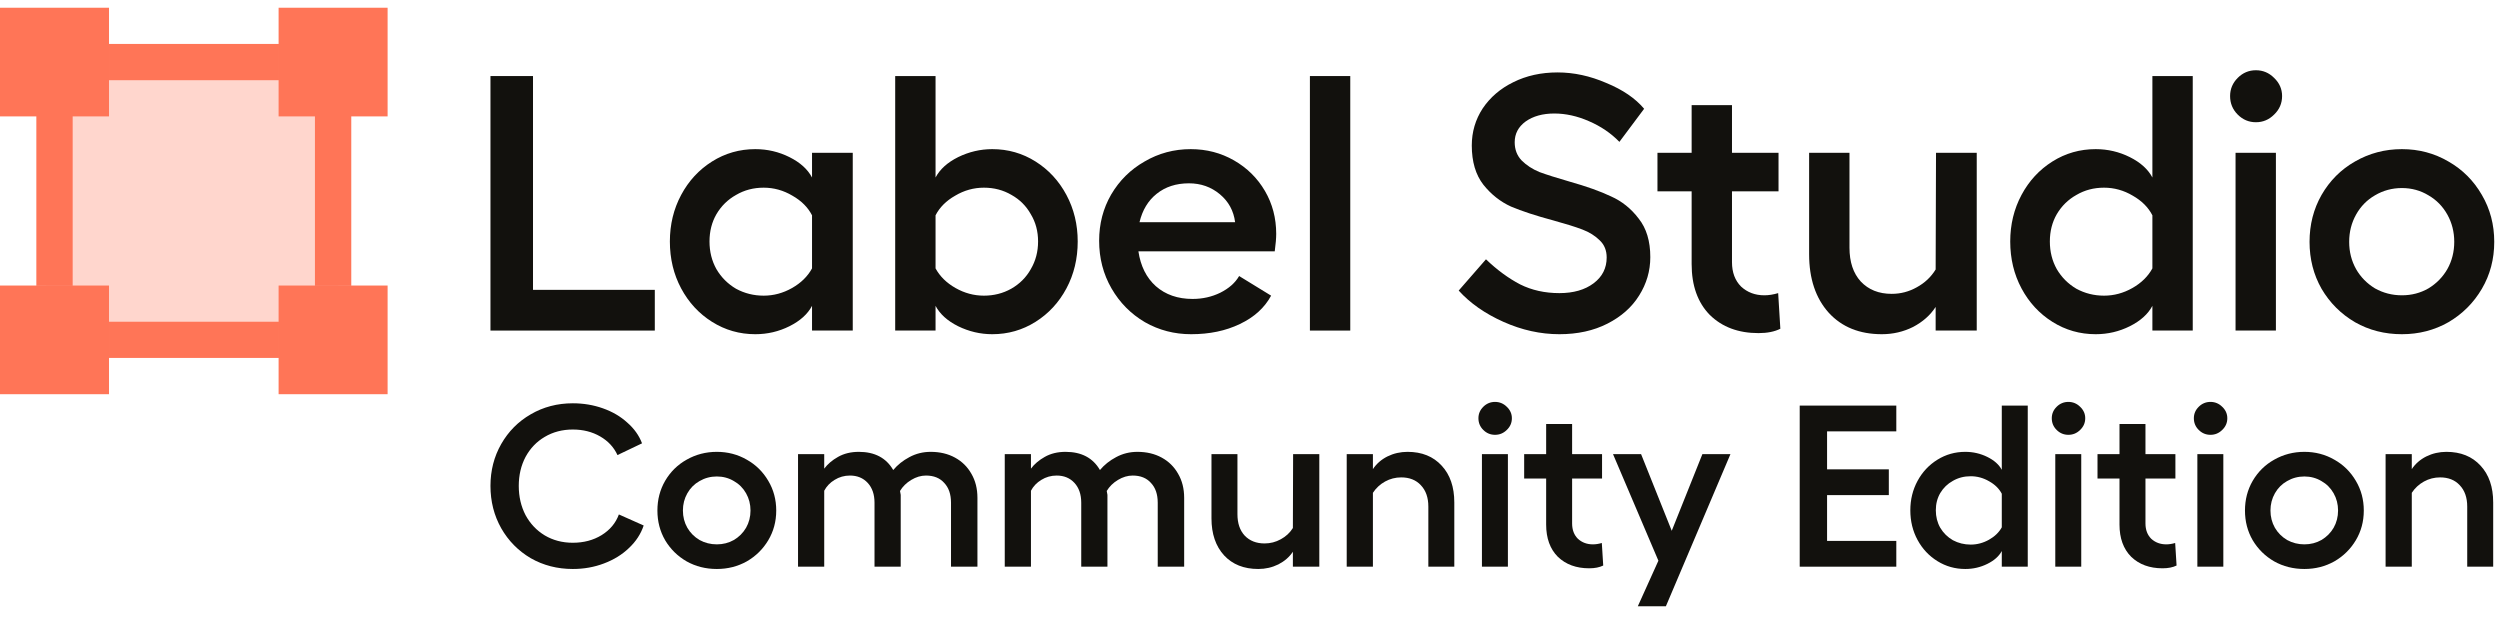 <svg xmlns="http://www.w3.org/2000/svg" width="367" height="93" viewBox="0 0 367 93" fill="none"><g clip-path="url(#clip0_113_3173)"><rect x="6.774" y="10.307" width="42.901" height="40.643" fill="#FFD6CD"></rect><path fill-rule="evenodd" clip-rule="evenodd" d="M16.003 17.088H0V1.131H16.003V17.088ZM56.902 17.088H40.899V1.131H56.902V17.088ZM0 57.869H16.003V41.912H0V57.869ZM56.902 57.869H40.899V41.912H56.902V57.869ZM5.334 17.089H10.668V41.911H5.334V17.089ZM51.567 17.089H46.233V41.911H51.567V17.089ZM16.004 6.45H40.898V11.77H16.004V6.45ZM40.898 47.23H16.004V52.549H40.898V47.23Z" fill="#FF7557"></path></g><path d="M78.245 11.165V42.55H96.125V48.527H72V11.165H78.245Z" fill="#12110D"></path><path d="M125.184 48.527H119.206V44.898C118.566 46.108 117.463 47.104 115.897 47.887C114.331 48.67 112.659 49.061 110.88 49.061C108.567 49.061 106.45 48.456 104.528 47.246C102.607 46.037 101.095 44.4 99.992 42.336C98.888 40.272 98.337 37.977 98.337 35.451C98.337 32.96 98.888 30.683 99.992 28.619C101.095 26.555 102.607 24.918 104.528 23.708C106.45 22.499 108.567 21.894 110.88 21.894C112.659 21.894 114.331 22.285 115.897 23.068C117.463 23.851 118.566 24.847 119.206 26.057V22.427H125.184V48.527ZM104.155 35.451C104.155 36.945 104.493 38.297 105.169 39.507C105.88 40.717 106.841 41.678 108.051 42.389C109.296 43.065 110.649 43.403 112.107 43.403C113.566 43.403 114.954 43.03 116.271 42.283C117.587 41.535 118.566 40.575 119.206 39.4V31.608C118.601 30.433 117.641 29.473 116.324 28.726C115.007 27.943 113.602 27.551 112.107 27.551C110.613 27.551 109.261 27.907 108.051 28.619C106.841 29.295 105.88 30.238 105.169 31.448C104.493 32.622 104.155 33.956 104.155 35.451Z" fill="#12110D"></path><path d="M137.339 26.057C137.979 24.847 139.082 23.851 140.648 23.068C142.249 22.285 143.922 21.894 145.665 21.894C147.978 21.894 150.095 22.499 152.017 23.708C153.938 24.918 155.45 26.555 156.553 28.619C157.656 30.683 158.208 32.96 158.208 35.451C158.208 37.977 157.656 40.272 156.553 42.336C155.45 44.4 153.938 46.037 152.017 47.246C150.095 48.456 147.978 49.061 145.665 49.061C143.922 49.061 142.249 48.67 140.648 47.887C139.082 47.104 137.979 46.108 137.339 44.898V48.527H131.414V11.165H137.339V26.057ZM137.339 39.4C137.979 40.575 138.958 41.535 140.274 42.283C141.591 43.03 142.979 43.403 144.437 43.403C145.896 43.403 147.231 43.065 148.441 42.389C149.686 41.678 150.647 40.717 151.323 39.507C152.034 38.297 152.39 36.945 152.39 35.451C152.39 33.956 152.034 32.622 151.323 31.448C150.647 30.238 149.704 29.295 148.494 28.619C147.284 27.907 145.932 27.551 144.437 27.551C142.943 27.551 141.537 27.943 140.221 28.726C138.904 29.473 137.944 30.433 137.339 31.608V39.4Z" fill="#12110D"></path><path d="M174.857 49.061C172.402 49.061 170.143 48.474 168.079 47.3C166.015 46.09 164.378 44.435 163.168 42.336C161.959 40.237 161.354 37.906 161.354 35.344C161.354 32.853 161.941 30.594 163.115 28.566C164.325 26.502 165.962 24.883 168.025 23.708C170.089 22.499 172.349 21.894 174.804 21.894C177.117 21.894 179.234 22.445 181.156 23.548C183.077 24.651 184.589 26.146 185.692 28.032C186.795 29.918 187.347 32.017 187.347 34.33C187.347 34.97 187.276 35.824 187.133 36.892H167.118C167.438 39.062 168.292 40.77 169.68 42.016C171.103 43.261 172.9 43.884 175.071 43.884C176.53 43.884 177.882 43.581 179.127 42.977C180.408 42.336 181.333 41.518 181.903 40.521L186.6 43.403C185.639 45.183 184.109 46.57 182.009 47.567C179.946 48.563 177.562 49.061 174.857 49.061ZM181.316 32.622C181.102 30.95 180.355 29.58 179.074 28.512C177.793 27.445 176.281 26.911 174.537 26.911C172.651 26.911 171.068 27.427 169.787 28.459C168.541 29.455 167.705 30.843 167.278 32.622H181.316Z" fill="#12110D"></path><path d="M198.219 48.527H192.294V11.165H198.219V48.527Z" fill="#12110D"></path><path d="M228.655 10.632C231.039 10.632 233.423 11.148 235.807 12.18C238.226 13.176 240.077 14.439 241.358 15.969L237.728 20.826C236.483 19.545 234.988 18.531 233.245 17.784C231.537 17.037 229.847 16.663 228.174 16.663C226.466 16.663 225.061 17.054 223.958 17.837C222.89 18.62 222.357 19.634 222.357 20.88C222.357 21.947 222.695 22.837 223.371 23.548C224.082 24.26 224.954 24.829 225.986 25.256C227.053 25.648 228.512 26.11 230.363 26.644C232.889 27.356 234.935 28.085 236.501 28.832C238.102 29.544 239.454 30.629 240.557 32.088C241.696 33.511 242.265 35.397 242.265 37.746C242.265 39.774 241.714 41.66 240.61 43.403C239.543 45.111 237.995 46.481 235.967 47.513C233.939 48.545 231.59 49.061 228.922 49.061C226.146 49.061 223.406 48.456 220.702 47.246C217.998 46.037 215.809 44.507 214.137 42.656L218.14 38.066C219.777 39.632 221.449 40.859 223.157 41.749C224.865 42.603 226.787 43.03 228.922 43.03C230.985 43.03 232.658 42.55 233.939 41.589C235.22 40.628 235.86 39.365 235.86 37.799C235.86 36.767 235.522 35.931 234.846 35.291C234.17 34.614 233.316 34.081 232.284 33.689C231.252 33.298 229.829 32.853 228.014 32.355C225.488 31.679 223.424 31.003 221.823 30.327C220.257 29.615 218.905 28.548 217.766 27.124C216.628 25.666 216.058 23.744 216.058 21.36C216.058 19.367 216.592 17.553 217.66 15.916C218.763 14.279 220.257 12.998 222.143 12.073C224.064 11.112 226.235 10.632 228.655 10.632Z" fill="#12110D"></path><path d="M258.153 48.901C255.199 48.901 252.815 48.011 251 46.232C249.221 44.417 248.332 41.927 248.332 38.76V28.085H243.315V22.427H248.332V15.435H254.256V22.427H261.088V28.085H254.256V38.493C254.256 39.987 254.701 41.179 255.591 42.069C256.516 42.923 257.654 43.35 259.007 43.35C259.647 43.35 260.323 43.243 261.035 43.03L261.355 48.261C260.501 48.688 259.434 48.901 258.153 48.901Z" fill="#12110D"></path><path d="M284.153 45.058C283.37 46.268 282.267 47.246 280.844 47.994C279.421 48.705 277.891 49.061 276.254 49.061C272.98 49.061 270.383 48.011 268.461 45.912C266.54 43.777 265.579 40.913 265.579 37.319V22.427H271.504V36.358C271.504 38.457 272.055 40.112 273.158 41.322C274.297 42.532 275.809 43.137 277.695 43.137C279.012 43.137 280.239 42.816 281.378 42.176C282.552 41.535 283.477 40.664 284.153 39.56L284.207 22.427H290.185V48.527H284.153V45.058Z" fill="#12110D"></path><path d="M315.971 31.608C315.366 30.433 314.405 29.473 313.089 28.726C311.772 27.943 310.367 27.551 308.872 27.551C307.378 27.551 306.026 27.907 304.816 28.619C303.606 29.295 302.645 30.238 301.934 31.448C301.257 32.622 300.919 33.956 300.919 35.451C300.919 36.945 301.257 38.297 301.934 39.507C302.645 40.717 303.606 41.678 304.816 42.389C306.061 43.065 307.413 43.403 308.872 43.403C310.331 43.403 311.719 43.03 313.035 42.283C314.352 41.535 315.33 40.575 315.971 39.4V31.608ZM295.102 35.451C295.102 32.96 295.653 30.683 296.756 28.619C297.859 26.555 299.372 24.918 301.293 23.708C303.214 22.499 305.332 21.894 307.645 21.894C309.424 21.894 311.096 22.285 312.662 23.068C314.227 23.851 315.33 24.847 315.971 26.057V11.165H321.895V48.527H315.971V44.898C315.33 46.108 314.227 47.104 312.662 47.887C311.096 48.67 309.424 49.061 307.645 49.061C305.332 49.061 303.214 48.456 301.293 47.246C299.372 46.037 297.859 44.4 296.756 42.336C295.653 40.272 295.102 37.977 295.102 35.451Z" fill="#12110D"></path><path d="M334.103 22.427V48.527H328.179V22.427H334.103ZM331.168 10.312C332.2 10.312 333.089 10.685 333.837 11.432C334.619 12.18 335.011 13.069 335.011 14.101C335.011 15.169 334.619 16.076 333.837 16.823C333.089 17.57 332.2 17.944 331.168 17.944C330.136 17.944 329.246 17.57 328.499 16.823C327.752 16.076 327.378 15.169 327.378 14.101C327.378 13.069 327.752 12.18 328.499 11.432C329.246 10.685 330.136 10.312 331.168 10.312Z" fill="#12110D"></path><path d="M352.598 21.894C355.089 21.894 357.366 22.499 359.43 23.708C361.494 24.883 363.131 26.519 364.341 28.619C365.551 30.683 366.155 32.978 366.155 35.504C366.155 38.031 365.551 40.325 364.341 42.389C363.131 44.453 361.494 46.09 359.43 47.3C357.366 48.474 355.089 49.061 352.598 49.061C350.072 49.061 347.777 48.474 345.713 47.3C343.649 46.09 342.013 44.453 340.803 42.389C339.629 40.325 339.041 38.031 339.041 35.504C339.041 32.978 339.629 30.683 340.803 28.619C342.013 26.519 343.649 24.883 345.713 23.708C347.813 22.499 350.108 21.894 352.598 21.894ZM344.859 35.504C344.859 36.963 345.197 38.297 345.873 39.507C346.549 40.681 347.475 41.624 348.649 42.336C349.859 43.012 351.175 43.35 352.598 43.35C354.022 43.35 355.32 43.012 356.495 42.336C357.669 41.624 358.594 40.681 359.27 39.507C359.946 38.297 360.284 36.963 360.284 35.504C360.284 34.045 359.946 32.711 359.27 31.501C358.594 30.291 357.669 29.348 356.495 28.672C355.32 27.96 354.022 27.605 352.598 27.605C351.175 27.605 349.859 27.96 348.649 28.672C347.475 29.348 346.549 30.291 345.873 31.501C345.197 32.711 344.859 34.045 344.859 35.504Z" fill="#12110D"></path><path d="M94.491 77.142C94.079 78.381 93.358 79.484 92.328 80.453C91.321 81.421 90.096 82.176 88.654 82.716C87.234 83.257 85.712 83.527 84.087 83.527C81.821 83.527 79.76 82.998 77.906 81.939C76.075 80.858 74.633 79.394 73.579 77.547C72.526 75.678 72 73.606 72 71.331C72 69.079 72.526 67.029 73.579 65.182C74.633 63.336 76.075 61.883 77.906 60.824C79.76 59.743 81.821 59.203 84.087 59.203C85.644 59.203 87.12 59.45 88.516 59.946C89.913 60.441 91.103 61.14 92.088 62.041C93.095 62.919 93.816 63.932 94.251 65.081L90.645 66.804C90.119 65.655 89.272 64.743 88.104 64.068C86.937 63.392 85.598 63.054 84.087 63.054C82.553 63.054 81.18 63.414 79.966 64.135C78.776 64.833 77.837 65.813 77.151 67.074C76.487 68.336 76.155 69.754 76.155 71.331C76.155 72.908 76.487 74.338 77.151 75.622C77.837 76.883 78.776 77.874 79.966 78.595C81.18 79.315 82.553 79.676 84.087 79.676C85.689 79.676 87.097 79.304 88.31 78.561C89.547 77.795 90.394 76.781 90.851 75.52L94.491 77.142Z" fill="#12110D"></path><path d="M105.23 66.331C106.832 66.331 108.297 66.714 109.625 67.48C110.952 68.223 112.006 69.259 112.784 70.588C113.562 71.894 113.951 73.347 113.951 74.946C113.951 76.545 113.562 77.998 112.784 79.304C112.006 80.61 110.952 81.646 109.625 82.412C108.297 83.155 106.832 83.527 105.23 83.527C103.604 83.527 102.128 83.155 100.8 82.412C99.472 81.646 98.419 80.61 97.641 79.304C96.885 77.998 96.508 76.545 96.508 74.946C96.508 73.347 96.885 71.894 97.641 70.588C98.419 69.259 99.472 68.223 100.8 67.48C102.151 66.714 103.627 66.331 105.23 66.331ZM100.251 74.946C100.251 75.869 100.468 76.714 100.903 77.48C101.338 78.223 101.933 78.82 102.689 79.27C103.467 79.698 104.314 79.912 105.23 79.912C106.145 79.912 106.981 79.698 107.736 79.27C108.492 78.82 109.087 78.223 109.522 77.48C109.957 76.714 110.174 75.869 110.174 74.946C110.174 74.022 109.957 73.178 109.522 72.412C109.087 71.646 108.492 71.049 107.736 70.622C106.981 70.171 106.145 69.946 105.23 69.946C104.314 69.946 103.467 70.171 102.689 70.622C101.933 71.049 101.338 71.646 100.903 72.412C100.468 73.178 100.251 74.022 100.251 74.946Z" fill="#12110D"></path><path d="M132.225 83.189H128.379V73.797C128.379 72.581 128.047 71.613 127.383 70.892C126.719 70.171 125.85 69.811 124.774 69.811C123.95 69.811 123.194 70.025 122.507 70.453C121.843 70.858 121.34 71.387 120.996 72.04V83.189H117.151V66.669H120.996V68.797C121.5 68.122 122.175 67.547 123.022 67.074C123.892 66.579 124.911 66.331 126.078 66.331C128.413 66.331 130.096 67.221 131.126 69C131.767 68.234 132.557 67.604 133.495 67.108C134.457 66.59 135.498 66.331 136.62 66.331C137.971 66.331 139.161 66.613 140.191 67.176C141.221 67.739 142.023 68.527 142.595 69.54C143.19 70.554 143.488 71.737 143.488 73.088V83.189H139.608V73.797C139.608 72.559 139.276 71.59 138.612 70.892C137.971 70.171 137.078 69.811 135.933 69.811C135.201 69.811 134.48 70.025 133.77 70.453C133.06 70.881 132.511 71.421 132.122 72.074L132.225 72.649V83.189Z" fill="#12110D"></path><path d="M162.572 83.189H158.726V73.797C158.726 72.581 158.394 71.613 157.731 70.892C157.067 70.171 156.197 69.811 155.121 69.811C154.297 69.811 153.541 70.025 152.855 70.453C152.191 70.858 151.687 71.387 151.344 72.04V83.189H147.498V66.669H151.344V68.797C151.847 68.122 152.523 67.547 153.37 67.074C154.24 66.579 155.258 66.331 156.426 66.331C158.761 66.331 160.443 67.221 161.473 69C162.114 68.234 162.904 67.604 163.843 67.108C164.804 66.59 165.846 66.331 166.967 66.331C168.318 66.331 169.508 66.613 170.539 67.176C171.569 67.739 172.37 68.527 172.942 69.54C173.537 70.554 173.835 71.737 173.835 73.088V83.189H169.955V73.797C169.955 72.559 169.623 71.59 168.959 70.892C168.318 70.171 167.425 69.811 166.281 69.811C165.548 69.811 164.827 70.025 164.117 70.453C163.408 70.881 162.858 71.421 162.469 72.074L162.572 72.649V83.189Z" fill="#12110D"></path><path d="M189.795 80.993C189.291 81.759 188.582 82.378 187.666 82.851C186.75 83.302 185.766 83.527 184.713 83.527C182.607 83.527 180.936 82.863 179.7 81.534C178.463 80.182 177.845 78.369 177.845 76.095V66.669H181.657V75.487C181.657 76.815 182.012 77.863 182.721 78.628C183.454 79.394 184.427 79.777 185.64 79.777C186.487 79.777 187.277 79.574 188.009 79.169C188.765 78.763 189.36 78.212 189.795 77.513L189.829 66.669H193.675V83.189H189.795V80.993Z" fill="#12110D"></path><path d="M201.543 68.865C202.069 68.077 202.779 67.457 203.672 67.007C204.587 66.556 205.572 66.331 206.625 66.331C208.731 66.331 210.402 67.007 211.638 68.358C212.874 69.687 213.492 71.489 213.492 73.763V83.189H209.681V74.372C209.681 73.043 209.314 71.996 208.582 71.23C207.872 70.464 206.911 70.081 205.697 70.081C204.85 70.081 204.061 70.284 203.328 70.689C202.596 71.095 202 71.646 201.543 72.345V83.189H197.697V66.669H201.543V68.865Z" fill="#12110D"></path><path d="M221.36 66.669V83.189H217.548V66.669H221.36ZM219.471 59C220.135 59 220.707 59.236 221.188 59.709C221.692 60.182 221.944 60.745 221.944 61.399C221.944 62.074 221.692 62.649 221.188 63.122C220.707 63.595 220.135 63.831 219.471 63.831C218.807 63.831 218.235 63.595 217.754 63.122C217.274 62.649 217.033 62.074 217.033 61.399C217.033 60.745 217.274 60.182 217.754 59.709C218.235 59.236 218.807 59 219.471 59Z" fill="#12110D"></path><path d="M233.293 83.426C231.393 83.426 229.859 82.863 228.691 81.737C227.547 80.588 226.975 79.011 226.975 77.007V70.25H223.747V66.669H226.975V62.243H230.786V66.669H235.181V70.25H230.786V76.838C230.786 77.784 231.072 78.538 231.644 79.101C232.24 79.642 232.972 79.912 233.842 79.912C234.254 79.912 234.689 79.845 235.147 79.71L235.353 83.02C234.804 83.29 234.117 83.426 233.293 83.426Z" fill="#12110D"></path><path d="M243.453 82.311L236.792 66.669H240.912L245.411 77.919L249.909 66.669H254.029L244.552 89H240.432L243.453 82.311Z" fill="#12110D"></path><path d="M278.378 59.541V63.324H268.214V68.899H277.279V72.682H268.214V79.405H278.378V83.189H264.197V59.541H278.378Z" fill="#12110D"></path><path d="M293.862 72.48C293.473 71.737 292.855 71.128 292.008 70.655C291.161 70.16 290.257 69.912 289.295 69.912C288.334 69.912 287.464 70.137 286.685 70.588C285.907 71.016 285.289 71.613 284.831 72.378C284.396 73.122 284.179 73.966 284.179 74.912C284.179 75.858 284.396 76.714 284.831 77.48C285.289 78.246 285.907 78.854 286.685 79.304C287.487 79.732 288.357 79.946 289.295 79.946C290.234 79.946 291.126 79.71 291.973 79.237C292.82 78.763 293.45 78.155 293.862 77.412V72.48ZM280.436 74.912C280.436 73.336 280.791 71.894 281.5 70.588C282.21 69.281 283.183 68.246 284.419 67.48C285.655 66.714 287.017 66.331 288.505 66.331C289.65 66.331 290.726 66.579 291.733 67.074C292.74 67.57 293.45 68.2 293.862 68.966V59.541H297.674V83.189H293.862V80.892C293.45 81.658 292.74 82.288 291.733 82.784C290.726 83.279 289.65 83.527 288.505 83.527C287.017 83.527 285.655 83.144 284.419 82.378C283.183 81.613 282.21 80.577 281.5 79.27C280.791 77.964 280.436 76.511 280.436 74.912Z" fill="#12110D"></path><path d="M305.527 66.669V83.189H301.716V66.669H305.527ZM303.639 59C304.303 59 304.875 59.236 305.356 59.709C305.859 60.182 306.111 60.745 306.111 61.399C306.111 62.074 305.859 62.649 305.356 63.122C304.875 63.595 304.303 63.831 303.639 63.831C302.975 63.831 302.403 63.595 301.922 63.122C301.441 62.649 301.201 62.074 301.201 61.399C301.201 60.745 301.441 60.182 301.922 59.709C302.403 59.236 302.975 59 303.639 59Z" fill="#12110D"></path><path d="M317.46 83.426C315.56 83.426 314.027 82.863 312.859 81.737C311.715 80.588 311.142 79.011 311.142 77.007V70.25H307.914V66.669H311.142V62.243H314.954V66.669H319.349V70.25H314.954V76.838C314.954 77.784 315.24 78.538 315.812 79.101C316.407 79.642 317.14 79.912 318.01 79.912C318.422 79.912 318.857 79.845 319.315 79.71L319.521 83.02C318.971 83.29 318.284 83.426 317.46 83.426Z" fill="#12110D"></path><path d="M326.385 66.669V83.189H322.573V66.669H326.385ZM324.496 59C325.16 59 325.733 59.236 326.213 59.709C326.717 60.182 326.969 60.745 326.969 61.399C326.969 62.074 326.717 62.649 326.213 63.122C325.733 63.595 325.16 63.831 324.496 63.831C323.833 63.831 323.26 63.595 322.78 63.122C322.299 62.649 322.058 62.074 322.058 61.399C322.058 60.745 322.299 60.182 322.78 59.709C323.26 59.236 323.833 59 324.496 59Z" fill="#12110D"></path><path d="M338.284 66.331C339.886 66.331 341.351 66.714 342.679 67.48C344.006 68.223 345.059 69.259 345.838 70.588C346.616 71.894 347.005 73.347 347.005 74.946C347.005 76.545 346.616 77.998 345.838 79.304C345.059 80.61 344.006 81.646 342.679 82.412C341.351 83.155 339.886 83.527 338.284 83.527C336.658 83.527 335.182 83.155 333.854 82.412C332.526 81.646 331.473 80.61 330.695 79.304C329.939 77.998 329.562 76.545 329.562 74.946C329.562 73.347 329.939 71.894 330.695 70.588C331.473 69.259 332.526 68.223 333.854 67.48C335.205 66.714 336.681 66.331 338.284 66.331ZM333.305 74.946C333.305 75.869 333.522 76.714 333.957 77.48C334.392 78.223 334.987 78.82 335.743 79.27C336.521 79.698 337.368 79.912 338.284 79.912C339.199 79.912 340.035 79.698 340.79 79.27C341.546 78.82 342.141 78.223 342.576 77.48C343.011 76.714 343.228 75.869 343.228 74.946C343.228 74.022 343.011 73.178 342.576 72.412C342.141 71.646 341.546 71.049 340.79 70.622C340.035 70.171 339.199 69.946 338.284 69.946C337.368 69.946 336.521 70.171 335.743 70.622C334.987 71.049 334.392 71.646 333.957 72.412C333.522 73.178 333.305 74.022 333.305 74.946Z" fill="#12110D"></path><path d="M354.05 68.865C354.577 68.077 355.287 67.457 356.179 67.007C357.095 66.556 358.079 66.331 359.132 66.331C361.238 66.331 362.91 67.007 364.146 68.358C365.382 69.687 366 71.489 366 73.763V83.189H362.188V74.372C362.188 73.043 361.822 71.996 361.09 71.23C360.38 70.464 359.419 70.081 358.205 70.081C357.358 70.081 356.569 70.284 355.836 70.689C355.103 71.095 354.508 71.646 354.05 72.345V83.189H350.205V66.669H354.05V68.865Z" fill="#12110D"></path><defs><clipPath id="clip0_113_3173"><rect width="56.901" height="56.738" fill="white" transform="translate(0 1.131)"></rect></clipPath></defs></svg>